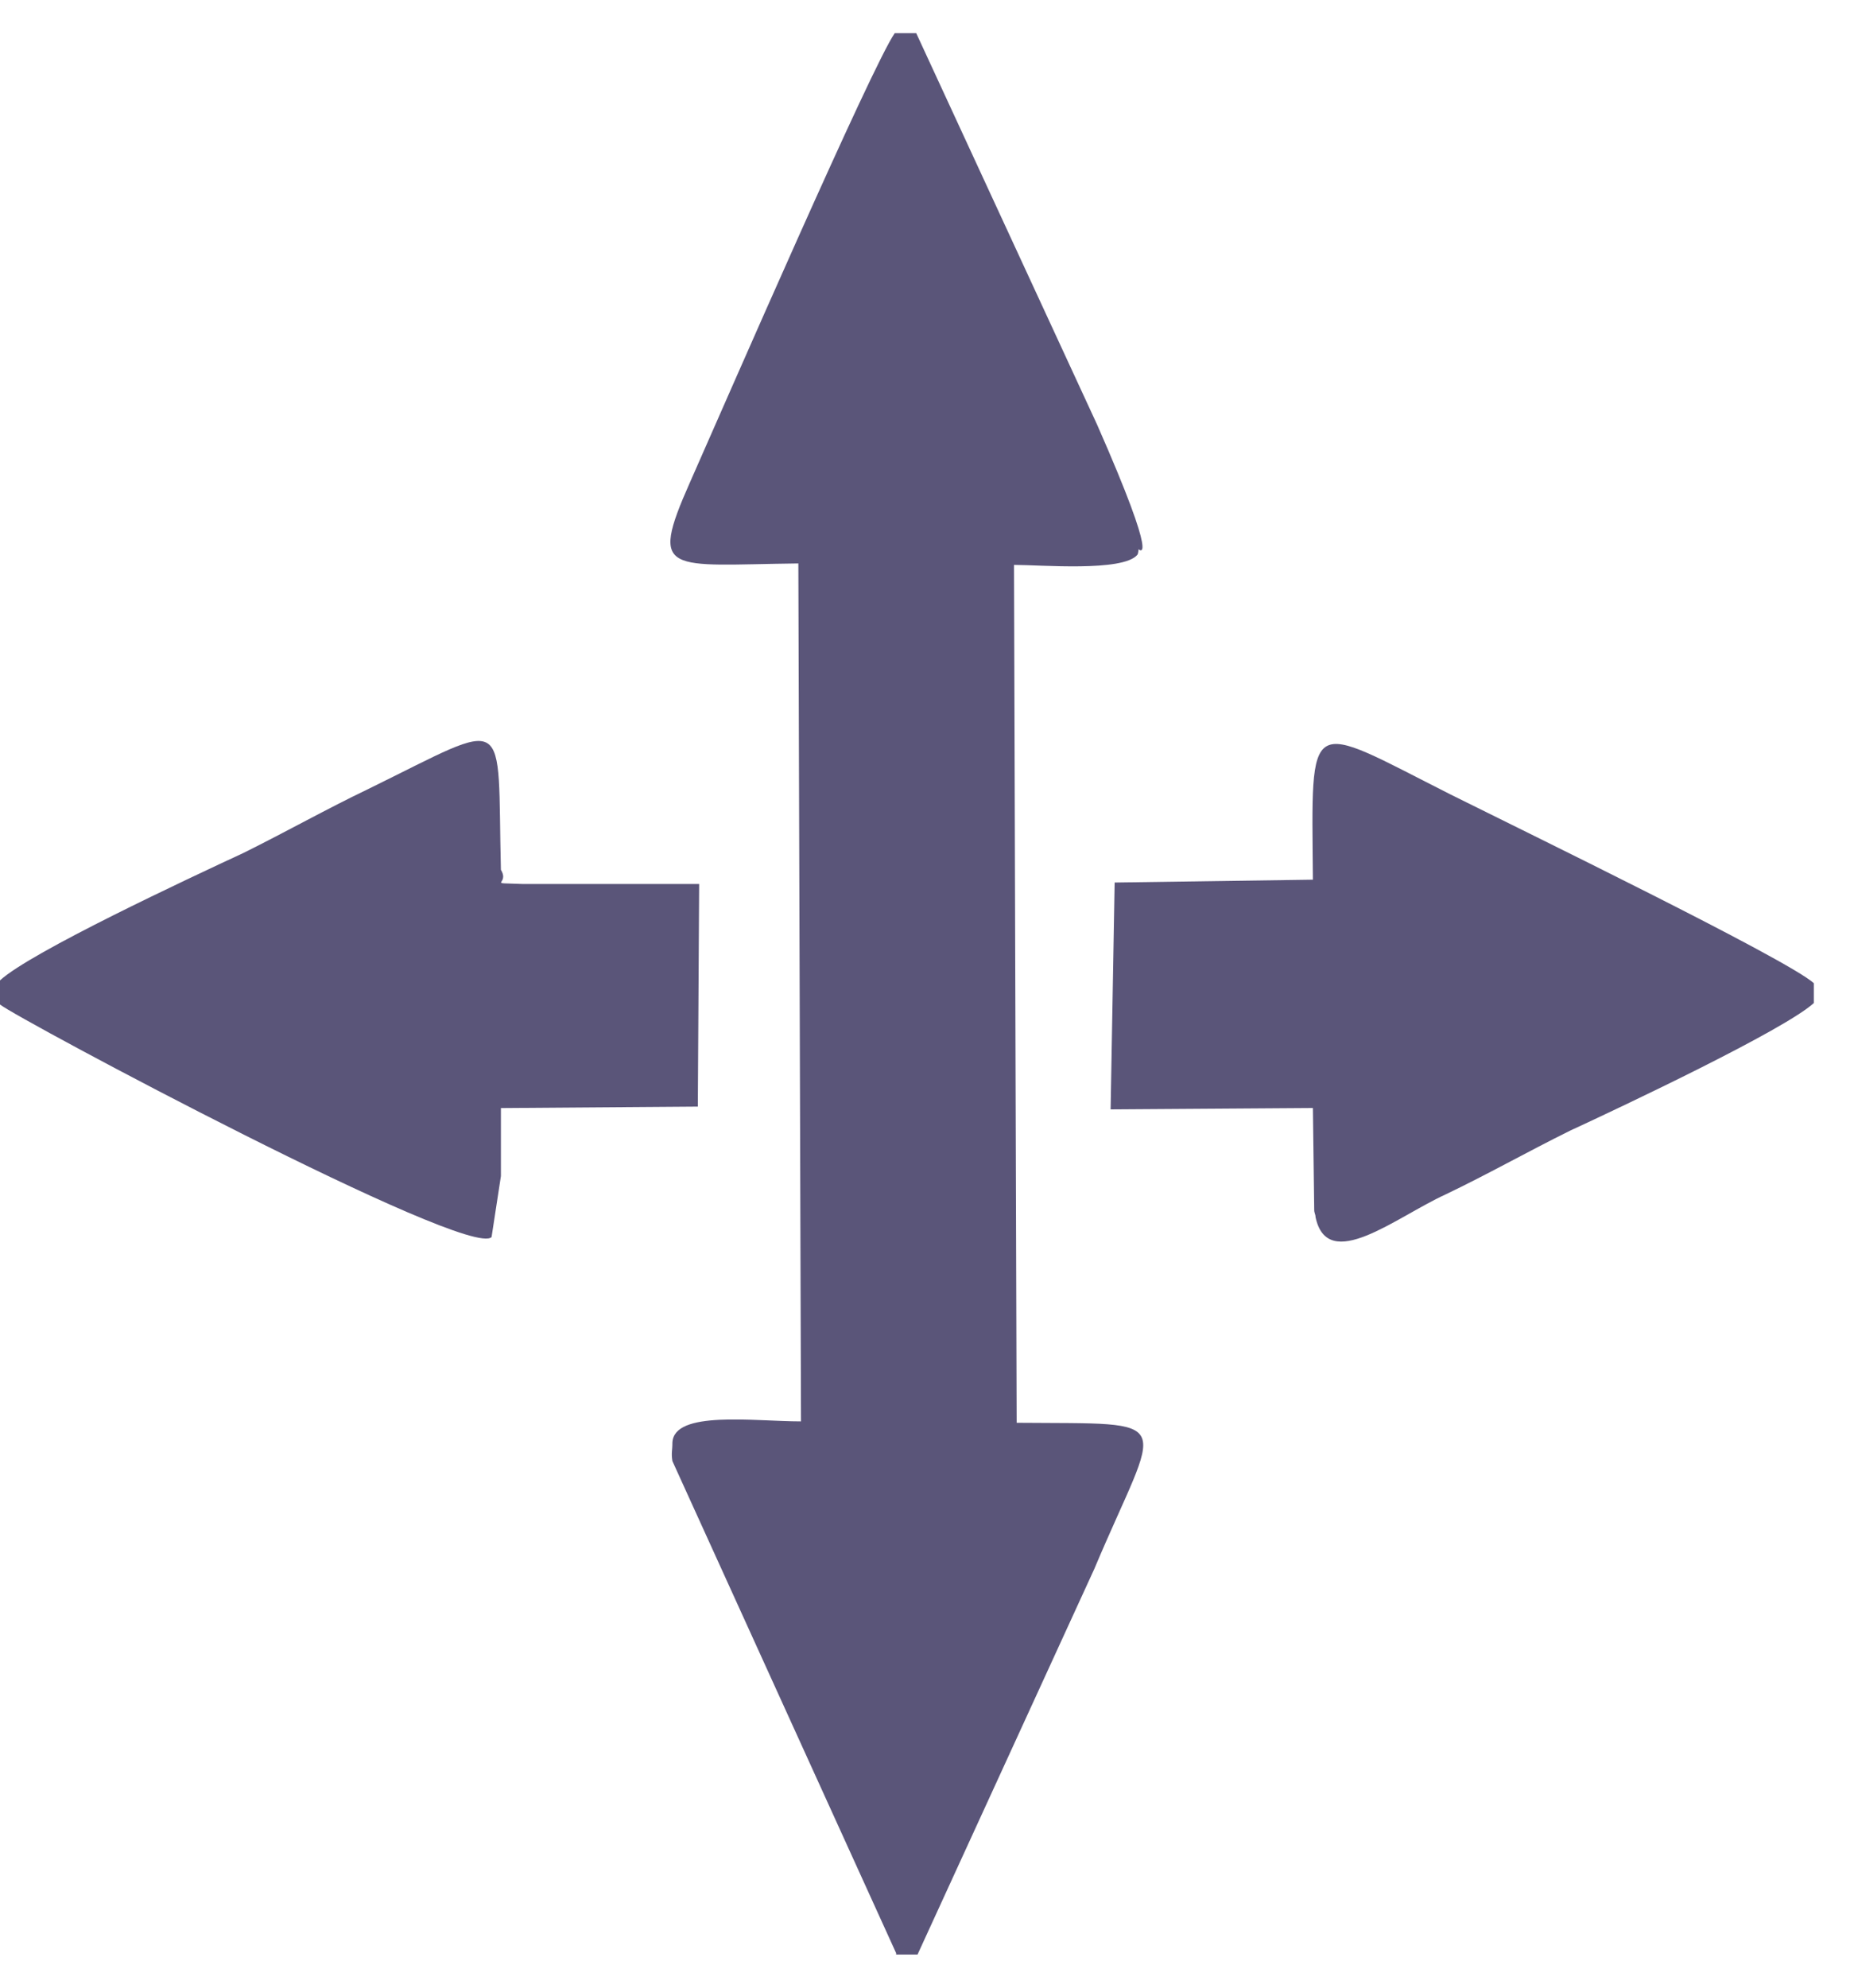 <svg width="28" height="30" viewBox="0 0 28 30" fill="none" xmlns="http://www.w3.org/2000/svg">
<path fill-rule="evenodd" clip-rule="evenodd" d="M13.534 29.5H13.857L16.527 23.679C17.519 21.324 17.842 21.496 15.354 21.474L15.314 8.526C15.718 8.526 16.952 8.633 17.175 8.376C17.195 8.355 17.195 8.269 17.195 8.29C17.195 8.29 17.539 8.611 16.568 6.407L13.837 0.5H13.513C13.169 0.992 11.005 5.958 10.418 7.285C9.791 8.697 10.095 8.526 12.057 8.504L12.097 21.453C11.389 21.453 10.176 21.282 10.155 21.774C10.155 21.902 10.135 21.924 10.155 22.052L13.534 29.479V29.5Z" fill="#5A5579"/>
<path fill-rule="evenodd" clip-rule="evenodd" d="M27.393 15.16V14.839C26.989 14.475 22.983 12.528 21.911 11.993C19.706 10.88 19.808 10.73 19.828 13.277L16.834 13.32L16.773 16.744L19.828 16.723L19.848 18.264C19.848 18.306 19.868 18.328 19.868 18.37C20.05 19.227 21.082 18.37 21.831 18.028C22.457 17.729 23.064 17.386 23.712 17.065C24.501 16.701 26.948 15.545 27.393 15.139V15.16Z" fill="#5A5579"/>
<path fill-rule="evenodd" clip-rule="evenodd" d="M0 14.84V15.161C0.263 15.375 7.08 19.014 7.424 18.671L7.565 17.751C7.565 17.409 7.565 17.066 7.565 16.724L10.539 16.702L10.559 13.342H7.889C7.323 13.321 7.707 13.364 7.565 13.128C7.505 10.731 7.747 10.838 5.563 11.908C4.936 12.208 4.329 12.55 3.682 12.871C2.852 13.257 0.465 14.369 0 14.797L0 14.84Z" fill="#5A5579"/>
</svg>
